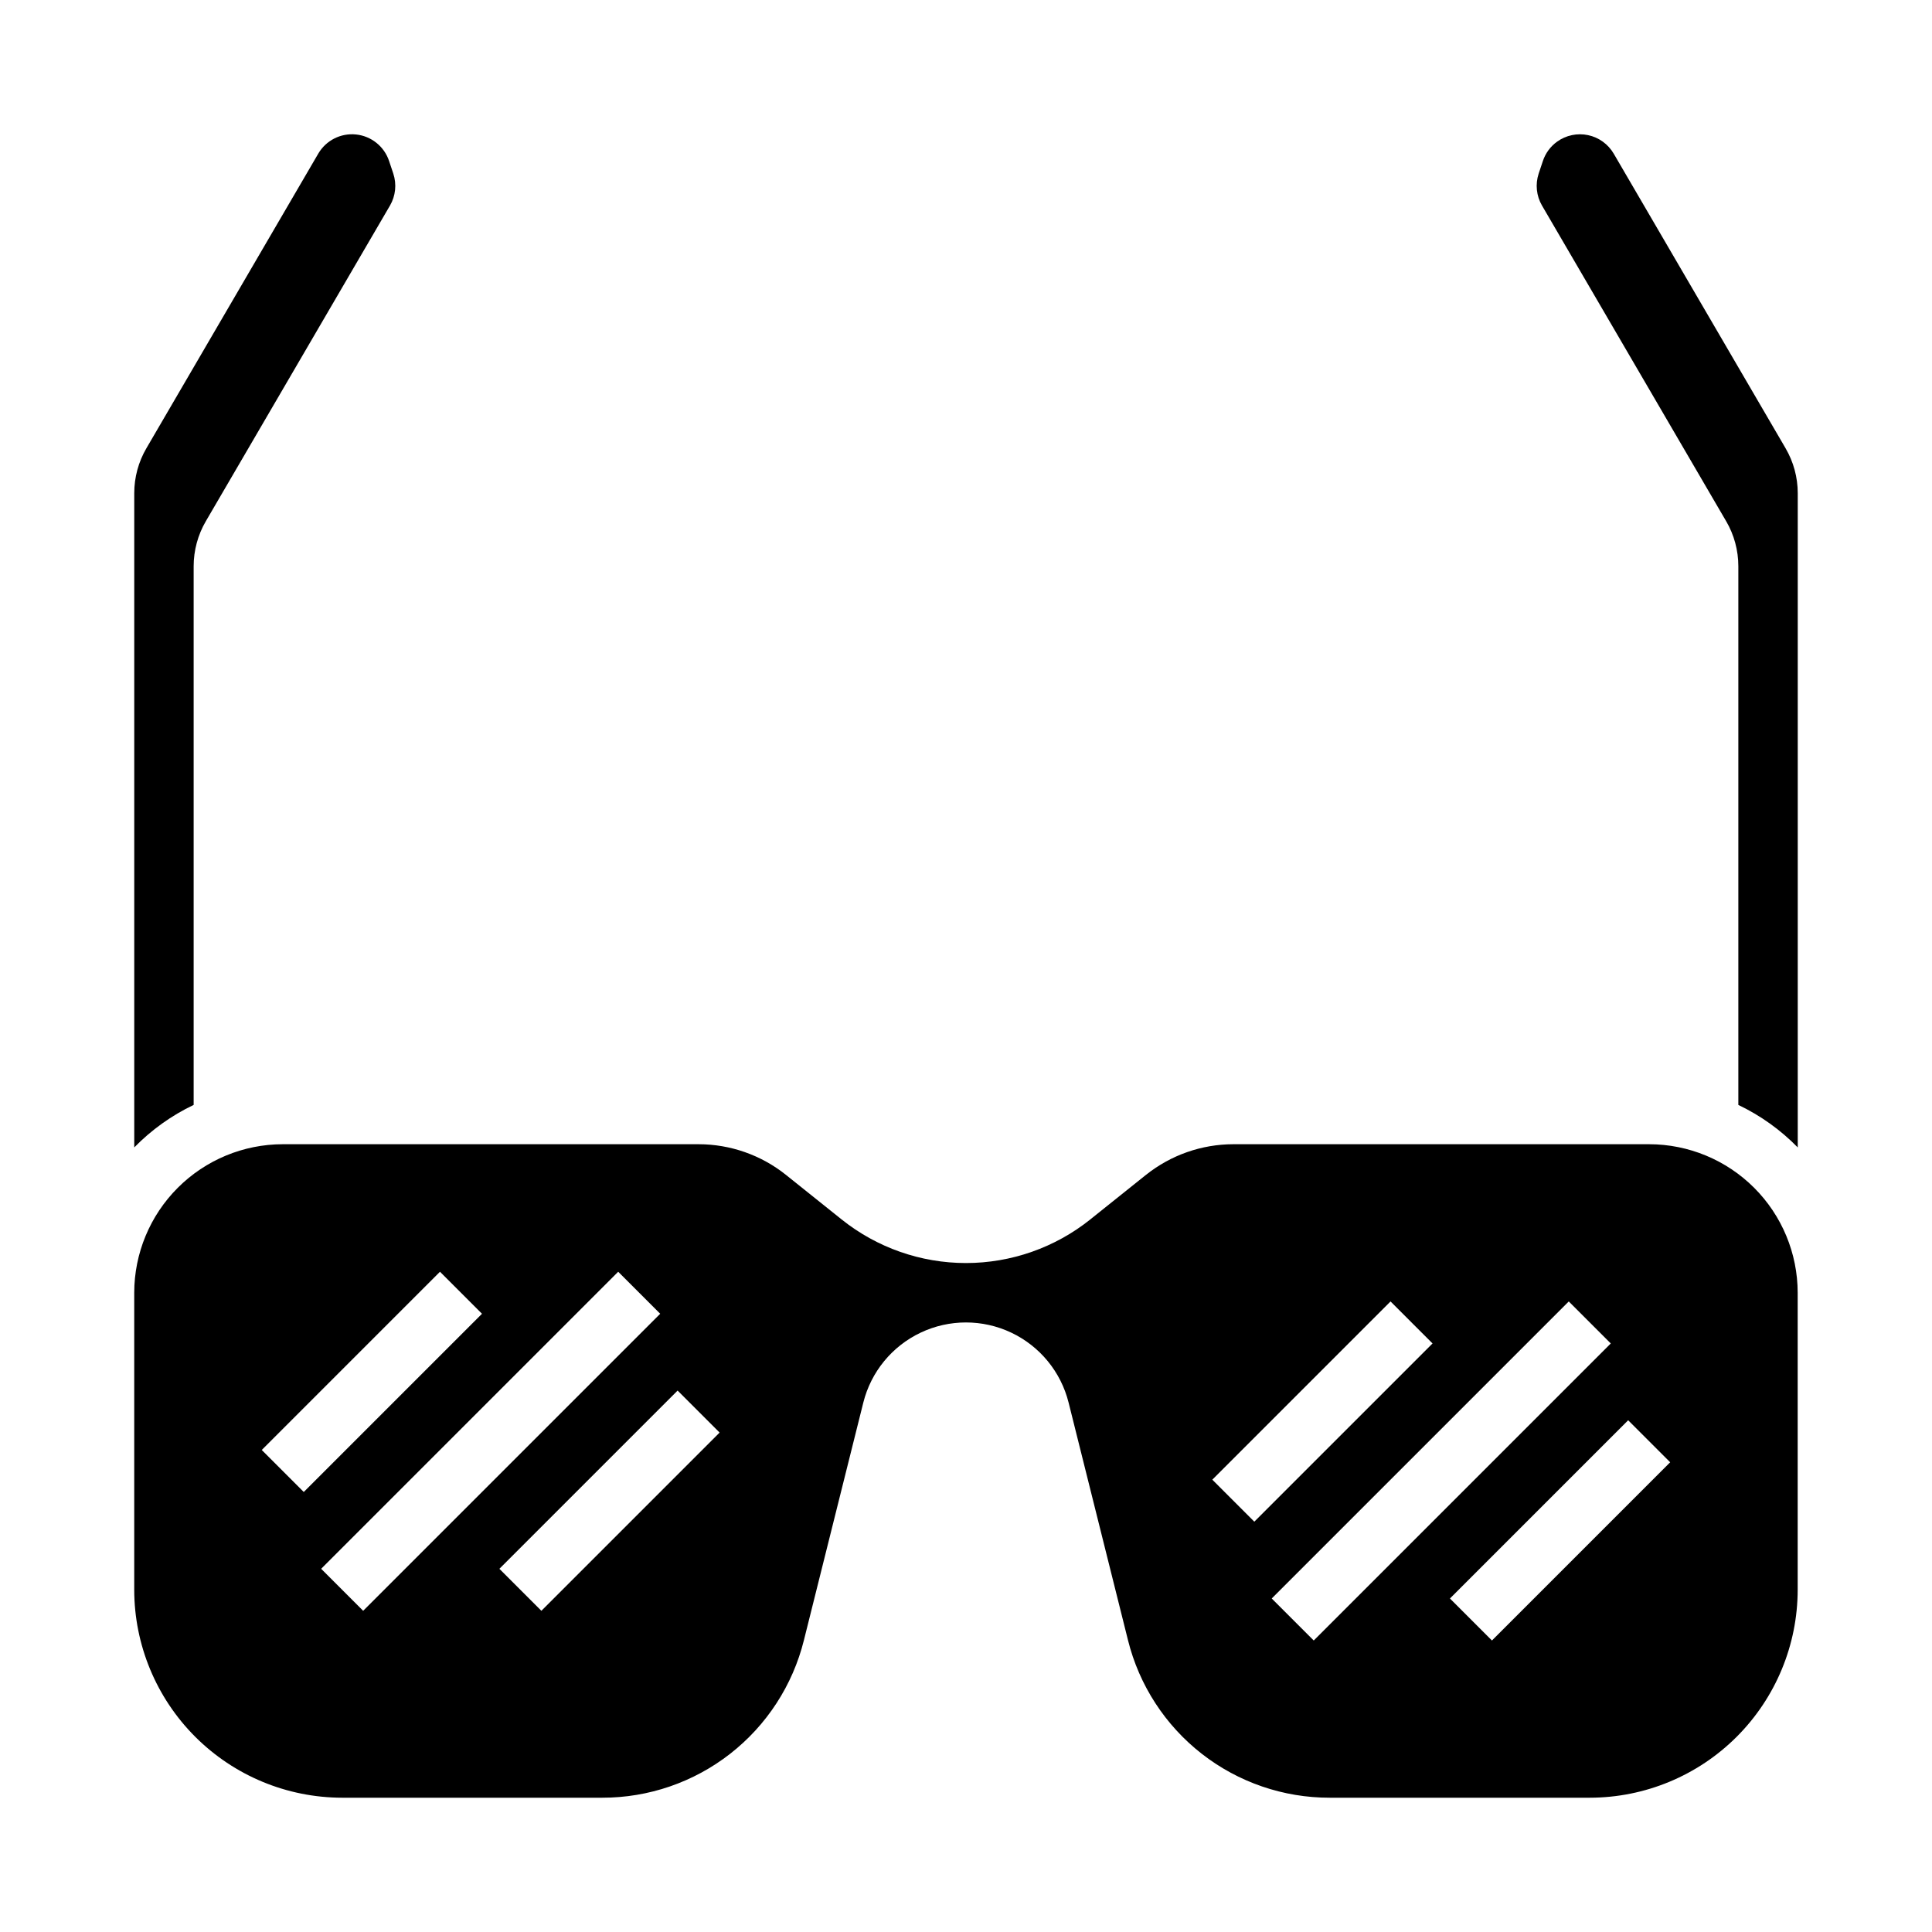 <?xml version="1.0" encoding="UTF-8"?>
<!-- Uploaded to: SVG Repo, www.svgrepo.com, Generator: SVG Repo Mixer Tools -->
<svg fill="#000000" width="800px" height="800px" version="1.1" viewBox="144 144 512 512" xmlns="http://www.w3.org/2000/svg">
 <g>
  <path d="m195.32 294.05c0.004-4.184 1.113-8.293 3.219-11.906l48.805-83.66h0.004c1.496-2.574 1.816-5.668 0.875-8.492l-1.109-3.316c-1.285-3.863-4.711-6.617-8.758-7.039-4.051-0.422-7.969 1.57-10.02 5.086l-45.539 78.07c-2.109 3.606-3.219 7.711-3.219 11.895v173.39c4.547-4.648 9.875-8.465 15.742-11.266z"/>
  <path d="m581.05 447.23h-110.21c-8.406 0.012-16.555 2.871-23.125 8.109l-14.77 11.816v0.004c-9.355 7.481-20.977 11.559-32.957 11.559-11.98 0-23.602-4.078-32.957-11.559l-14.766-11.82c-6.566-5.242-14.719-8.098-23.125-8.109h-110.21c-10.434 0.012-20.438 4.164-27.816 11.543-7.379 7.379-11.531 17.383-11.543 27.816v78.723c0.016 14.609 5.828 28.613 16.156 38.945 10.332 10.332 24.34 16.141 38.949 16.156h68.91c12.289 0.016 24.234-4.086 33.922-11.652 9.691-7.566 16.566-18.156 19.535-30.086l15.742-62.977c2.039-8.145 7.621-14.949 15.211-18.543 7.59-3.59 16.391-3.59 23.98 0 7.594 3.594 13.172 10.398 15.211 18.543l15.742 62.977c2.969 11.93 9.844 22.52 19.535 30.086 9.688 7.566 21.633 11.668 33.926 11.652h68.91c14.609-0.016 28.613-5.824 38.945-16.156 10.332-10.332 16.141-24.336 16.156-38.945v-78.723c-0.012-10.434-4.16-20.438-11.539-27.816-7.379-7.379-17.383-11.531-27.82-11.543zm-367.68 81.027 47.23-47.23 11.133 11.133-47.23 47.23zm15.742 31.488 78.719-78.719 11.133 11.133-78.719 78.719zm58.363 11.133-11.133-11.133 47.23-47.23 11.133 11.133zm177.8-34.75 47.23-47.23 11.133 11.133-47.23 47.23zm26.879 42.621-11.133-11.133 78.719-78.719 11.133 11.133zm47.23 0-11.133-11.133 47.23-47.23 11.133 11.133z"/>
  <path d="m617.2 262.8-45.547-78.078c-1.473-2.519-3.941-4.305-6.797-4.91-2.859-0.605-5.84 0.023-8.207 1.73-1.766 1.266-3.082 3.059-3.766 5.117l-1.117 3.34c-0.934 2.824-0.613 5.918 0.887 8.488l48.805 83.656h0.004c2.106 3.613 3.215 7.723 3.215 11.906v142.77c5.871 2.801 11.199 6.617 15.746 11.266v-173.39c-0.004-4.18-1.113-8.281-3.223-11.891z"/>
 </g>
</svg>